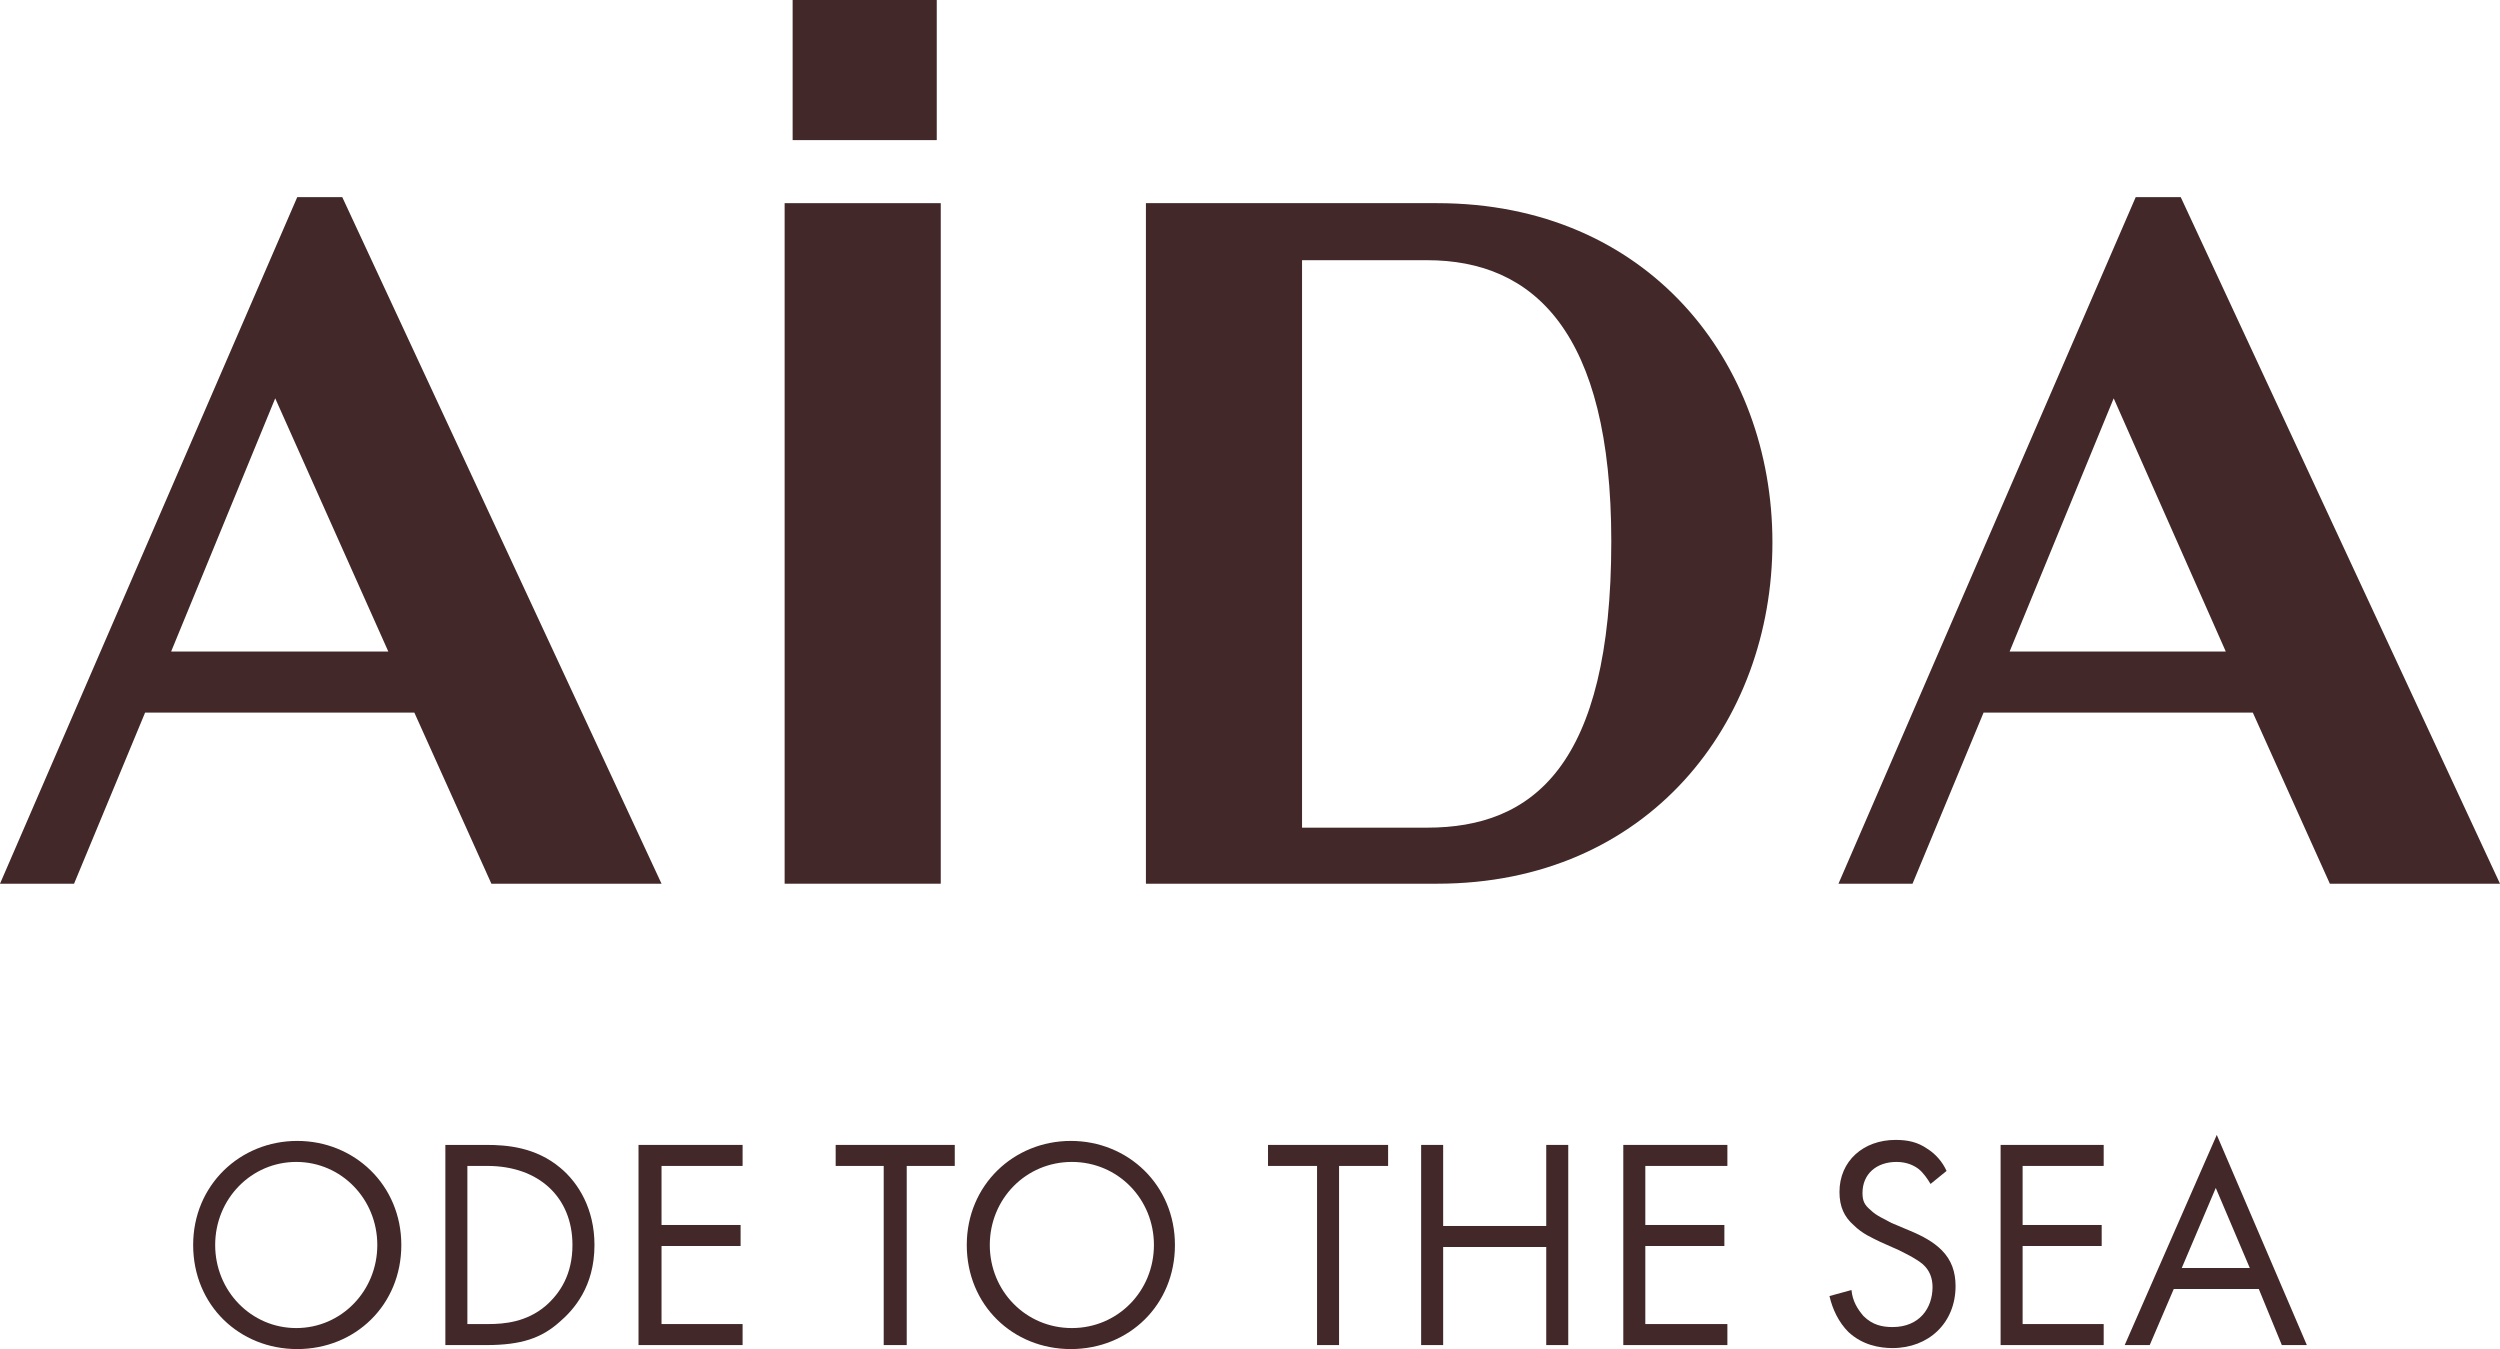<?xml version="1.0" encoding="UTF-8"?> <!-- Generator: Adobe Illustrator 27.1.1, SVG Export Plug-In . SVG Version: 6.00 Build 0) --> <svg xmlns="http://www.w3.org/2000/svg" xmlns:xlink="http://www.w3.org/1999/xlink" id="Layer_2_00000014634688294345608330000012343582196704757943_" x="0px" y="0px" viewBox="0 0 249.8 134.8" style="enable-background:new 0 0 249.8 134.8;" xml:space="preserve"> <style type="text/css"> .st0{fill:#422828;} </style> <g id="Layer_1-2"> <path class="st0" d="M27.5,39.8L17.1,65.1h21.7C38.8,65.1,27.5,39.8,27.5,39.8z M41.4,71.2H14.5L7.4,88.3H0l29.7-68.6h4.5 l31.9,68.6h-17C49.1,88.3,41.4,71.2,41.4,71.2z"></path> <path class="st0" d="M79.2,0h14.4v14H79.2V0z M94,88.3H78.4v-68H94V88.3z"></path> <path class="st0" d="M130.1,26v56.7h12.5c10.5,0,18.4-6.1,18.4-28.6c0-21-7.8-28.1-18.4-28.1C142.6,26,130.1,26,130.1,26z M114.5,20.3h29.1c21.1,0,33.5,15.9,33.5,33.9s-12.4,34.1-33.5,34.1h-29.1V20.3z"></path> <path class="st0" d="M211.2,39.8l-10.4,25.3h21.6L211.2,39.8L211.2,39.8z M225.1,71.2h-26.9l-7.1,17.1h-7.4l29.7-68.6h4.5 l31.9,68.6h-17L225.1,71.2z"></path> <path class="st0" d="M21.5,124.4c0,4.6,3.6,8.3,8.1,8.3s8.1-3.7,8.1-8.3s-3.6-8.3-8.1-8.3S21.5,119.8,21.5,124.4 M19.3,124.4 c0-6,4.7-10.4,10.4-10.4s10.4,4.4,10.4,10.4c0,6-4.6,10.4-10.4,10.4S19.3,130.4,19.3,124.4"></path> <path class="st0" d="M46.8,132.3h2c1.6,0,3.8-0.2,5.7-1.8c1.5-1.3,2.7-3.2,2.7-6.1c0-4.8-3.4-7.9-8.5-7.9h-2V132.3L46.8,132.3z M44.5,114.4h4.1c2,0,4.9,0.2,7.4,2.3c1.8,1.5,3.4,4.1,3.4,7.7c0,4.2-2.1,6.5-3.5,7.7c-1.8,1.6-3.8,2.3-7.3,2.3h-4.1L44.5,114.4 L44.5,114.4z"></path> <polygon class="st0" points="74.2,116.5 66.1,116.5 66.1,122.4 74,122.4 74,124.5 66.1,124.5 66.1,132.3 74.2,132.3 74.2,134.4 63.8,134.4 63.8,114.4 74.2,114.4 "></polygon> <polygon class="st0" points="90.6,116.5 90.6,134.4 88.3,134.4 88.3,116.5 83.5,116.5 83.5,114.4 95.4,114.4 95.4,116.5 "></polygon> <path class="st0" d="M98.9,124.4c0,4.6,3.6,8.3,8.2,8.3s8.2-3.7,8.2-8.3s-3.6-8.3-8.2-8.3S98.9,119.8,98.9,124.4 M96.6,124.4 c0-6,4.7-10.4,10.4-10.4s10.4,4.4,10.4,10.4c0,6-4.6,10.4-10.4,10.4S96.6,130.4,96.6,124.4"></path> <polygon class="st0" points="133.8,116.5 133.8,134.4 131.6,134.4 131.6,116.5 126.7,116.5 126.7,114.4 138.7,114.4 138.7,116.5 "></polygon> <polygon class="st0" points="144.2,122.5 154.5,122.5 154.5,114.4 156.7,114.4 156.7,134.4 154.5,134.4 154.5,124.6 144.2,124.6 144.2,134.4 142,134.4 142,114.4 144.2,114.4 "></polygon> <polygon class="st0" points="172.6,116.5 164.4,116.5 164.4,122.4 172.3,122.4 172.3,124.5 164.4,124.5 164.4,132.3 172.6,132.3 172.6,134.4 162.2,134.4 162.2,114.4 172.6,114.4 "></polygon> <path class="st0" d="M192.9,118.3c-0.3-0.5-0.7-1.1-1.2-1.5c-0.4-0.3-1.1-0.7-2.2-0.7c-2,0-3.4,1.2-3.4,3.1c0,0.8,0.2,1.2,0.8,1.7 c0.6,0.6,1.4,0.9,2.1,1.3l1.9,0.8c1.2,0.5,2.3,1.1,3.1,1.9c1,1,1.4,2.2,1.4,3.6c0,3.7-2.7,6.2-6.3,6.2c-1.3,0-3-0.3-4.4-1.6 c-1-1-1.6-2.3-1.9-3.6l2.2-0.6c0.1,1.1,0.6,1.9,1.2,2.6c0.9,0.9,1.9,1.1,2.9,1.1c2.7,0,4-1.9,4-4c0-0.9-0.3-1.7-1-2.3 c-0.6-0.5-1.4-0.9-2.4-1.4l-1.8-0.8c-0.8-0.4-1.8-0.8-2.7-1.7c-0.9-0.8-1.4-1.8-1.4-3.3c0-3.1,2.4-5.2,5.6-5.2 c1.2,0,2.2,0.2,3.2,0.9c0.8,0.5,1.5,1.3,1.9,2.2L192.9,118.3L192.9,118.3z"></path> <polygon class="st0" points="210.2,116.5 202.1,116.5 202.1,122.4 210,122.4 210,124.5 202.1,124.5 202.1,132.3 210.2,132.3 210.2,134.4 199.9,134.4 199.9,114.4 210.2,114.4 "></polygon> <path class="st0" d="M224.8,126.7l-3.4-8l-3.4,8L224.8,126.7L224.8,126.7z M225.7,128.8h-8.5l-2.4,5.6h-2.5l9.2-21l9,21h-2.5 L225.7,128.8L225.7,128.8z"></path> </g> </svg> 